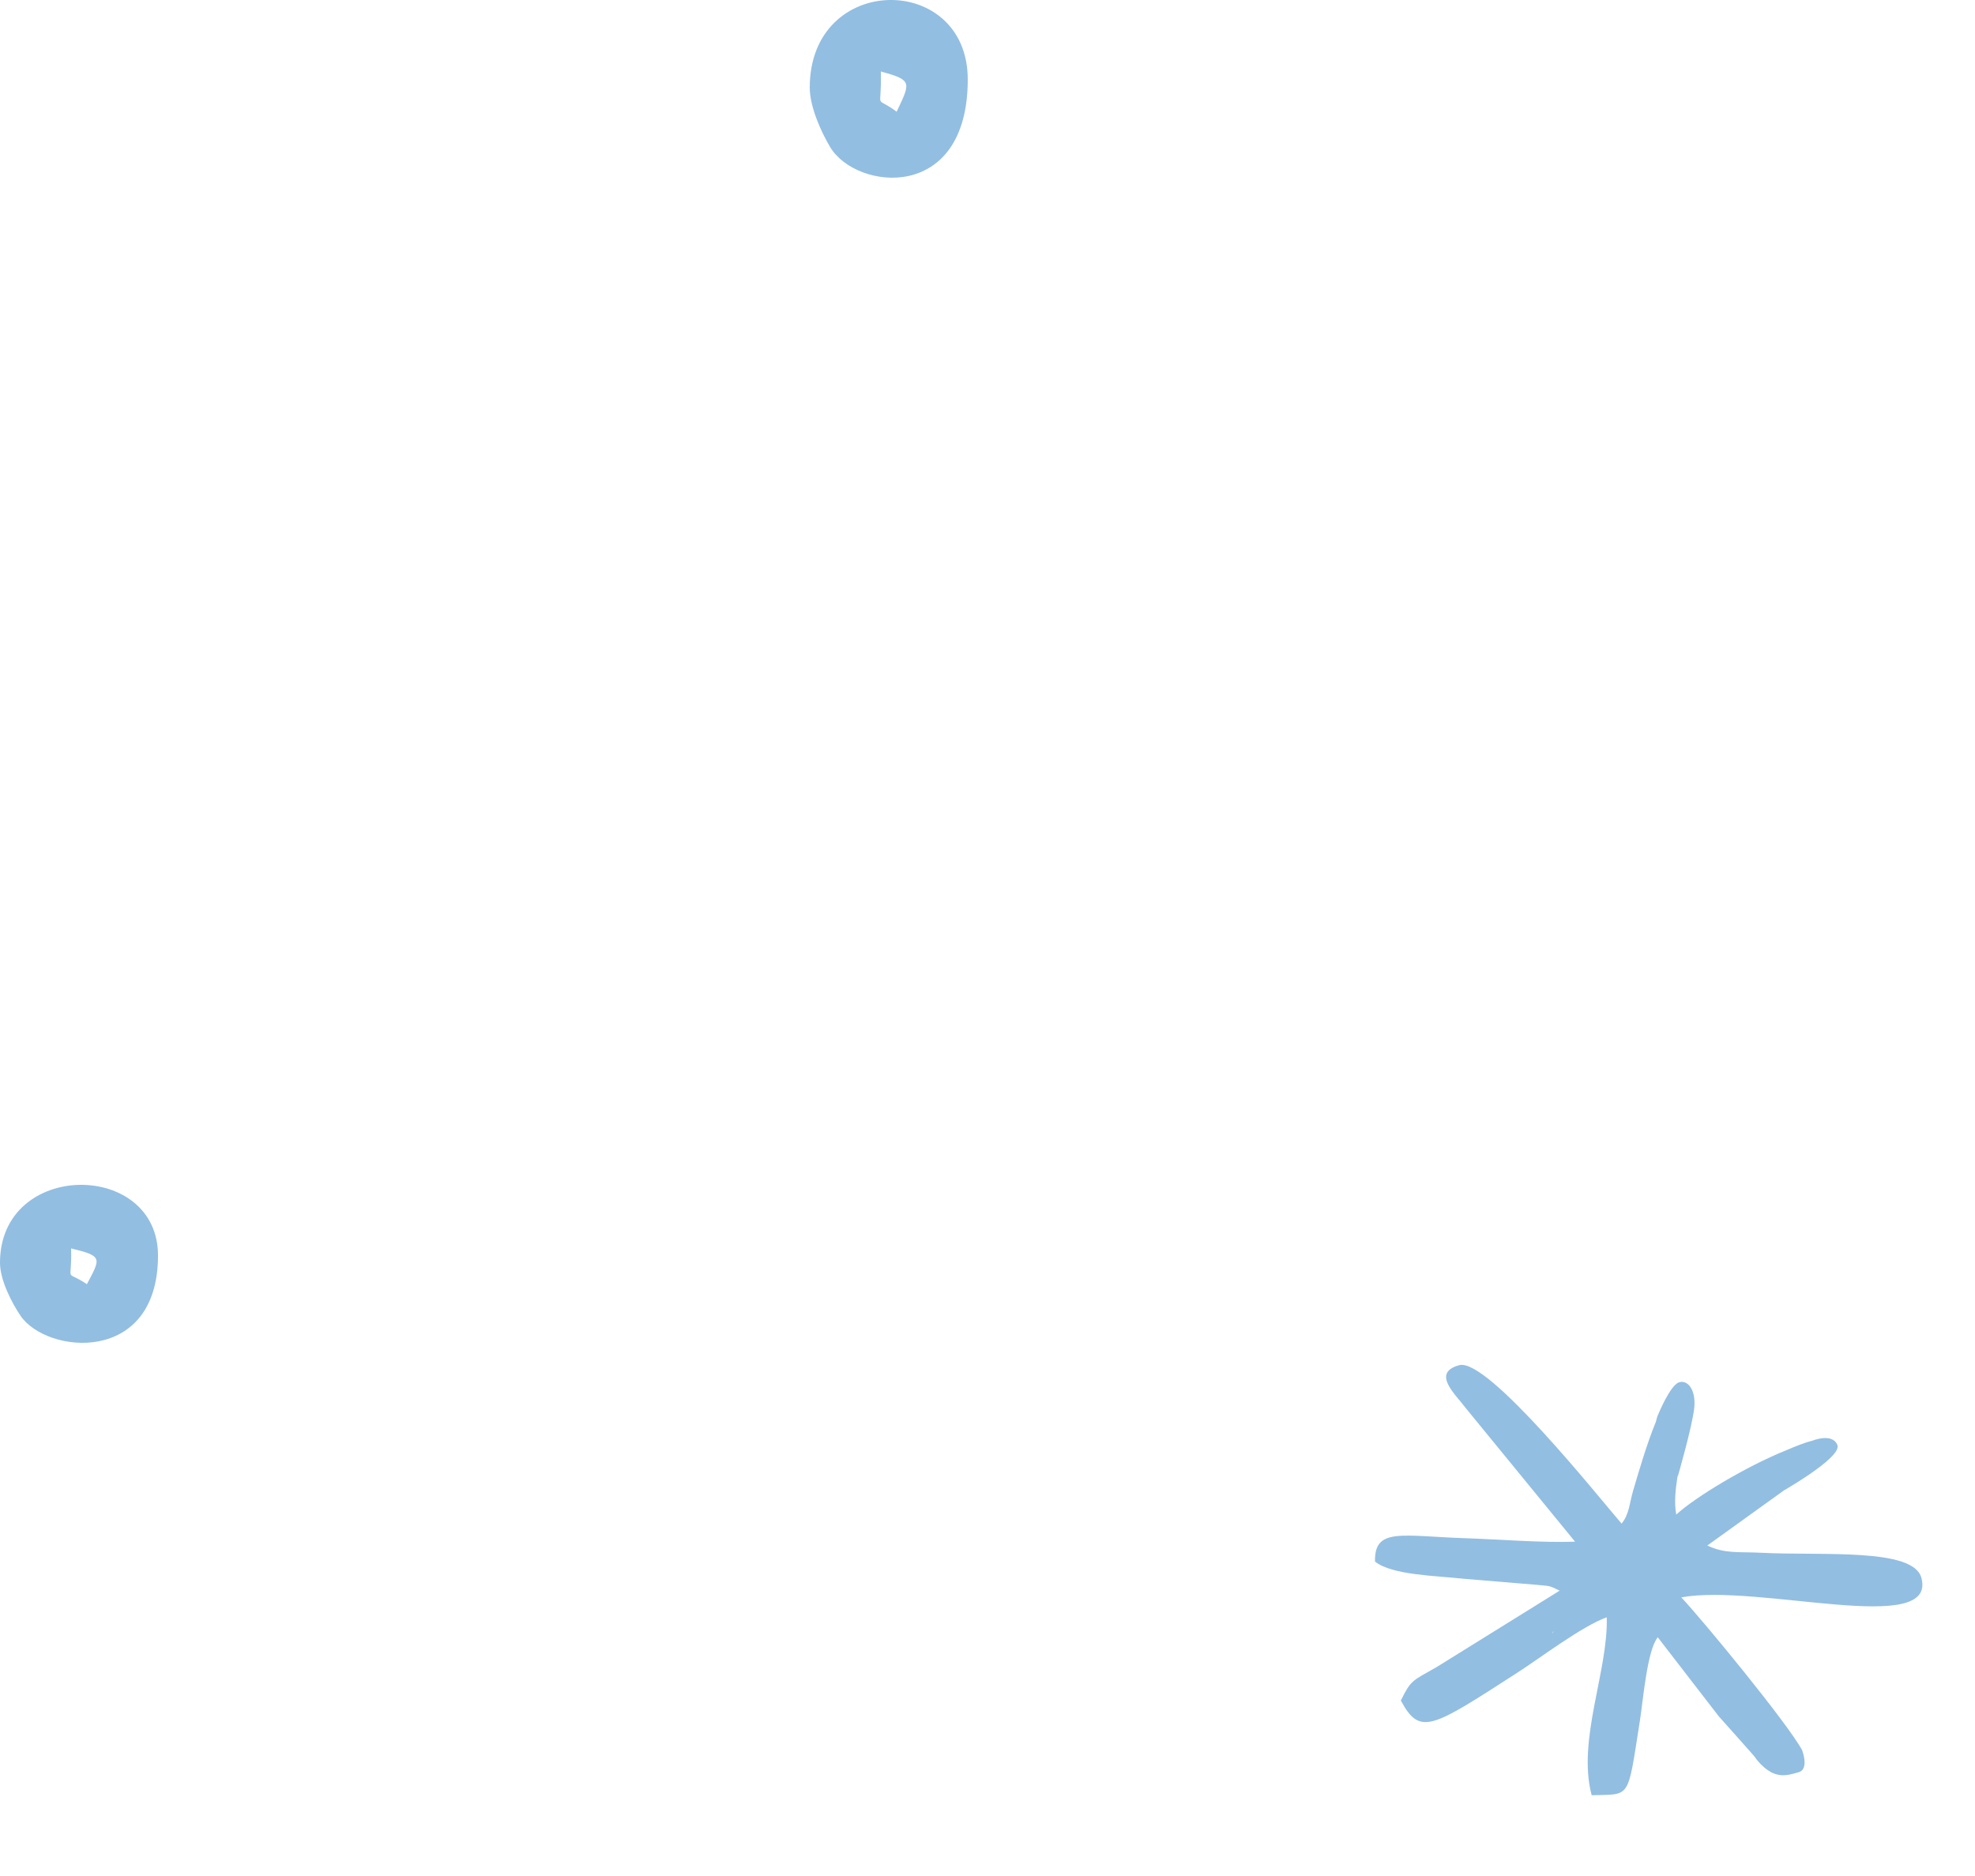 <?xml version="1.0" encoding="UTF-8"?> <svg xmlns="http://www.w3.org/2000/svg" width="100" height="95" viewBox="0 0 100 95" fill="none"><g clip-path="url(#clip0_352_10901)"><path fill-rule="evenodd" clip-rule="evenodd" d="M44.6 3.621C46.217 4.061 46.102 4.168 45.4 5.658C44.224 4.78 44.657 5.72 44.6 3.621ZM41 4.435C41 5.417 41.587 6.703 42.037 7.454C43.355 9.648 49 10.282 49 4.028C49 -1.415 41 -1.403 41 4.435Z" fill="#92BEE1"></path></g><g clip-path="url(#clip1_352_10901)"><path fill-rule="evenodd" clip-rule="evenodd" d="M3.6 63.219C5.217 63.61 5.102 63.705 4.4 65.03C3.224 64.249 3.657 65.085 3.6 63.219ZM0 63.943C0 64.817 0.587 65.959 1.037 66.626C2.355 68.578 8 69.141 8 63.581C8 58.742 0 58.754 0 63.943Z" fill="#92BEE1"></path></g><g clip-path="url(#clip2_352_10901)"><path fill-rule="evenodd" clip-rule="evenodd" d="M89.679 89.745C90.222 90.028 90.671 89.852 91.067 89.746C91.174 89.717 91.247 89.657 91.294 89.58C91.298 89.577 91.302 89.574 91.305 89.57L91.3 89.572C91.488 89.246 91.244 88.624 91.244 88.624C90.518 87.276 86.227 82.056 85.128 80.89C89.035 80.178 98.089 82.9 97.286 79.904C96.874 78.368 92.288 78.791 89.182 78.632C88.033 78.573 87.346 78.693 86.447 78.264L90.325 75.475C90.908 75.135 93.254 73.725 93.032 73.174C92.778 72.545 91.777 72.952 91.777 72.952C91.433 73.034 90.928 73.231 90.42 73.45C88.432 74.252 85.859 75.795 84.873 76.698C84.761 76.08 84.837 75.416 84.938 74.761L84.965 74.722C84.965 74.722 85.688 72.216 85.784 71.299C85.88 70.381 85.454 69.855 85.01 70.002C84.565 70.149 83.963 71.62 83.963 71.62C83.914 71.718 83.876 71.842 83.847 71.985C83.369 73.148 82.952 74.607 82.696 75.466C82.497 76.136 82.5 76.673 82.106 77.155C81.02 75.906 75.33 68.745 73.889 69.132C72.447 69.518 73.716 70.628 74.201 71.287L79.75 78.07C78.086 78.131 75.891 77.952 74.178 77.894C70.957 77.785 69.581 77.342 69.621 79.079C70.497 79.772 72.739 79.792 74.104 79.948L77.783 80.253C78.536 80.327 78.403 80.279 78.97 80.55L72.722 84.432C71.487 85.131 71.445 85.075 70.928 86.114C71.904 87.924 72.49 87.5 76.805 84.719C78.024 83.933 80.11 82.345 81.354 81.899C81.434 84.619 79.844 88.12 80.591 90.909C82.595 90.847 82.392 91.186 83.035 87.121C83.195 86.107 83.398 83.57 83.937 82.911L87.028 86.916C87.578 87.535 88.126 88.142 88.668 88.758C88.74 88.84 88.805 88.915 88.865 88.987C88.89 89.033 88.924 89.082 88.97 89.136C89.216 89.43 89.446 89.618 89.661 89.734L89.643 89.736C89.643 89.736 89.657 89.739 89.681 89.744L89.679 89.745ZM78.6 82.724C78.603 82.717 78.625 82.604 78.659 82.623L78.6 82.724Z" fill="#92BEE1"></path></g><defs><clipPath id="clip0_352_10901"><rect width="8" height="9" fill="white" transform="translate(41)"></rect></clipPath><clipPath id="clip1_352_10901"><rect width="8" height="8" fill="white" transform="translate(0 60)"></rect></clipPath><clipPath id="clip2_352_10901"><rect width="24.36" height="27.067" fill="white" transform="translate(93.025 64.004) rotate(75)"></rect></clipPath></defs></svg> 